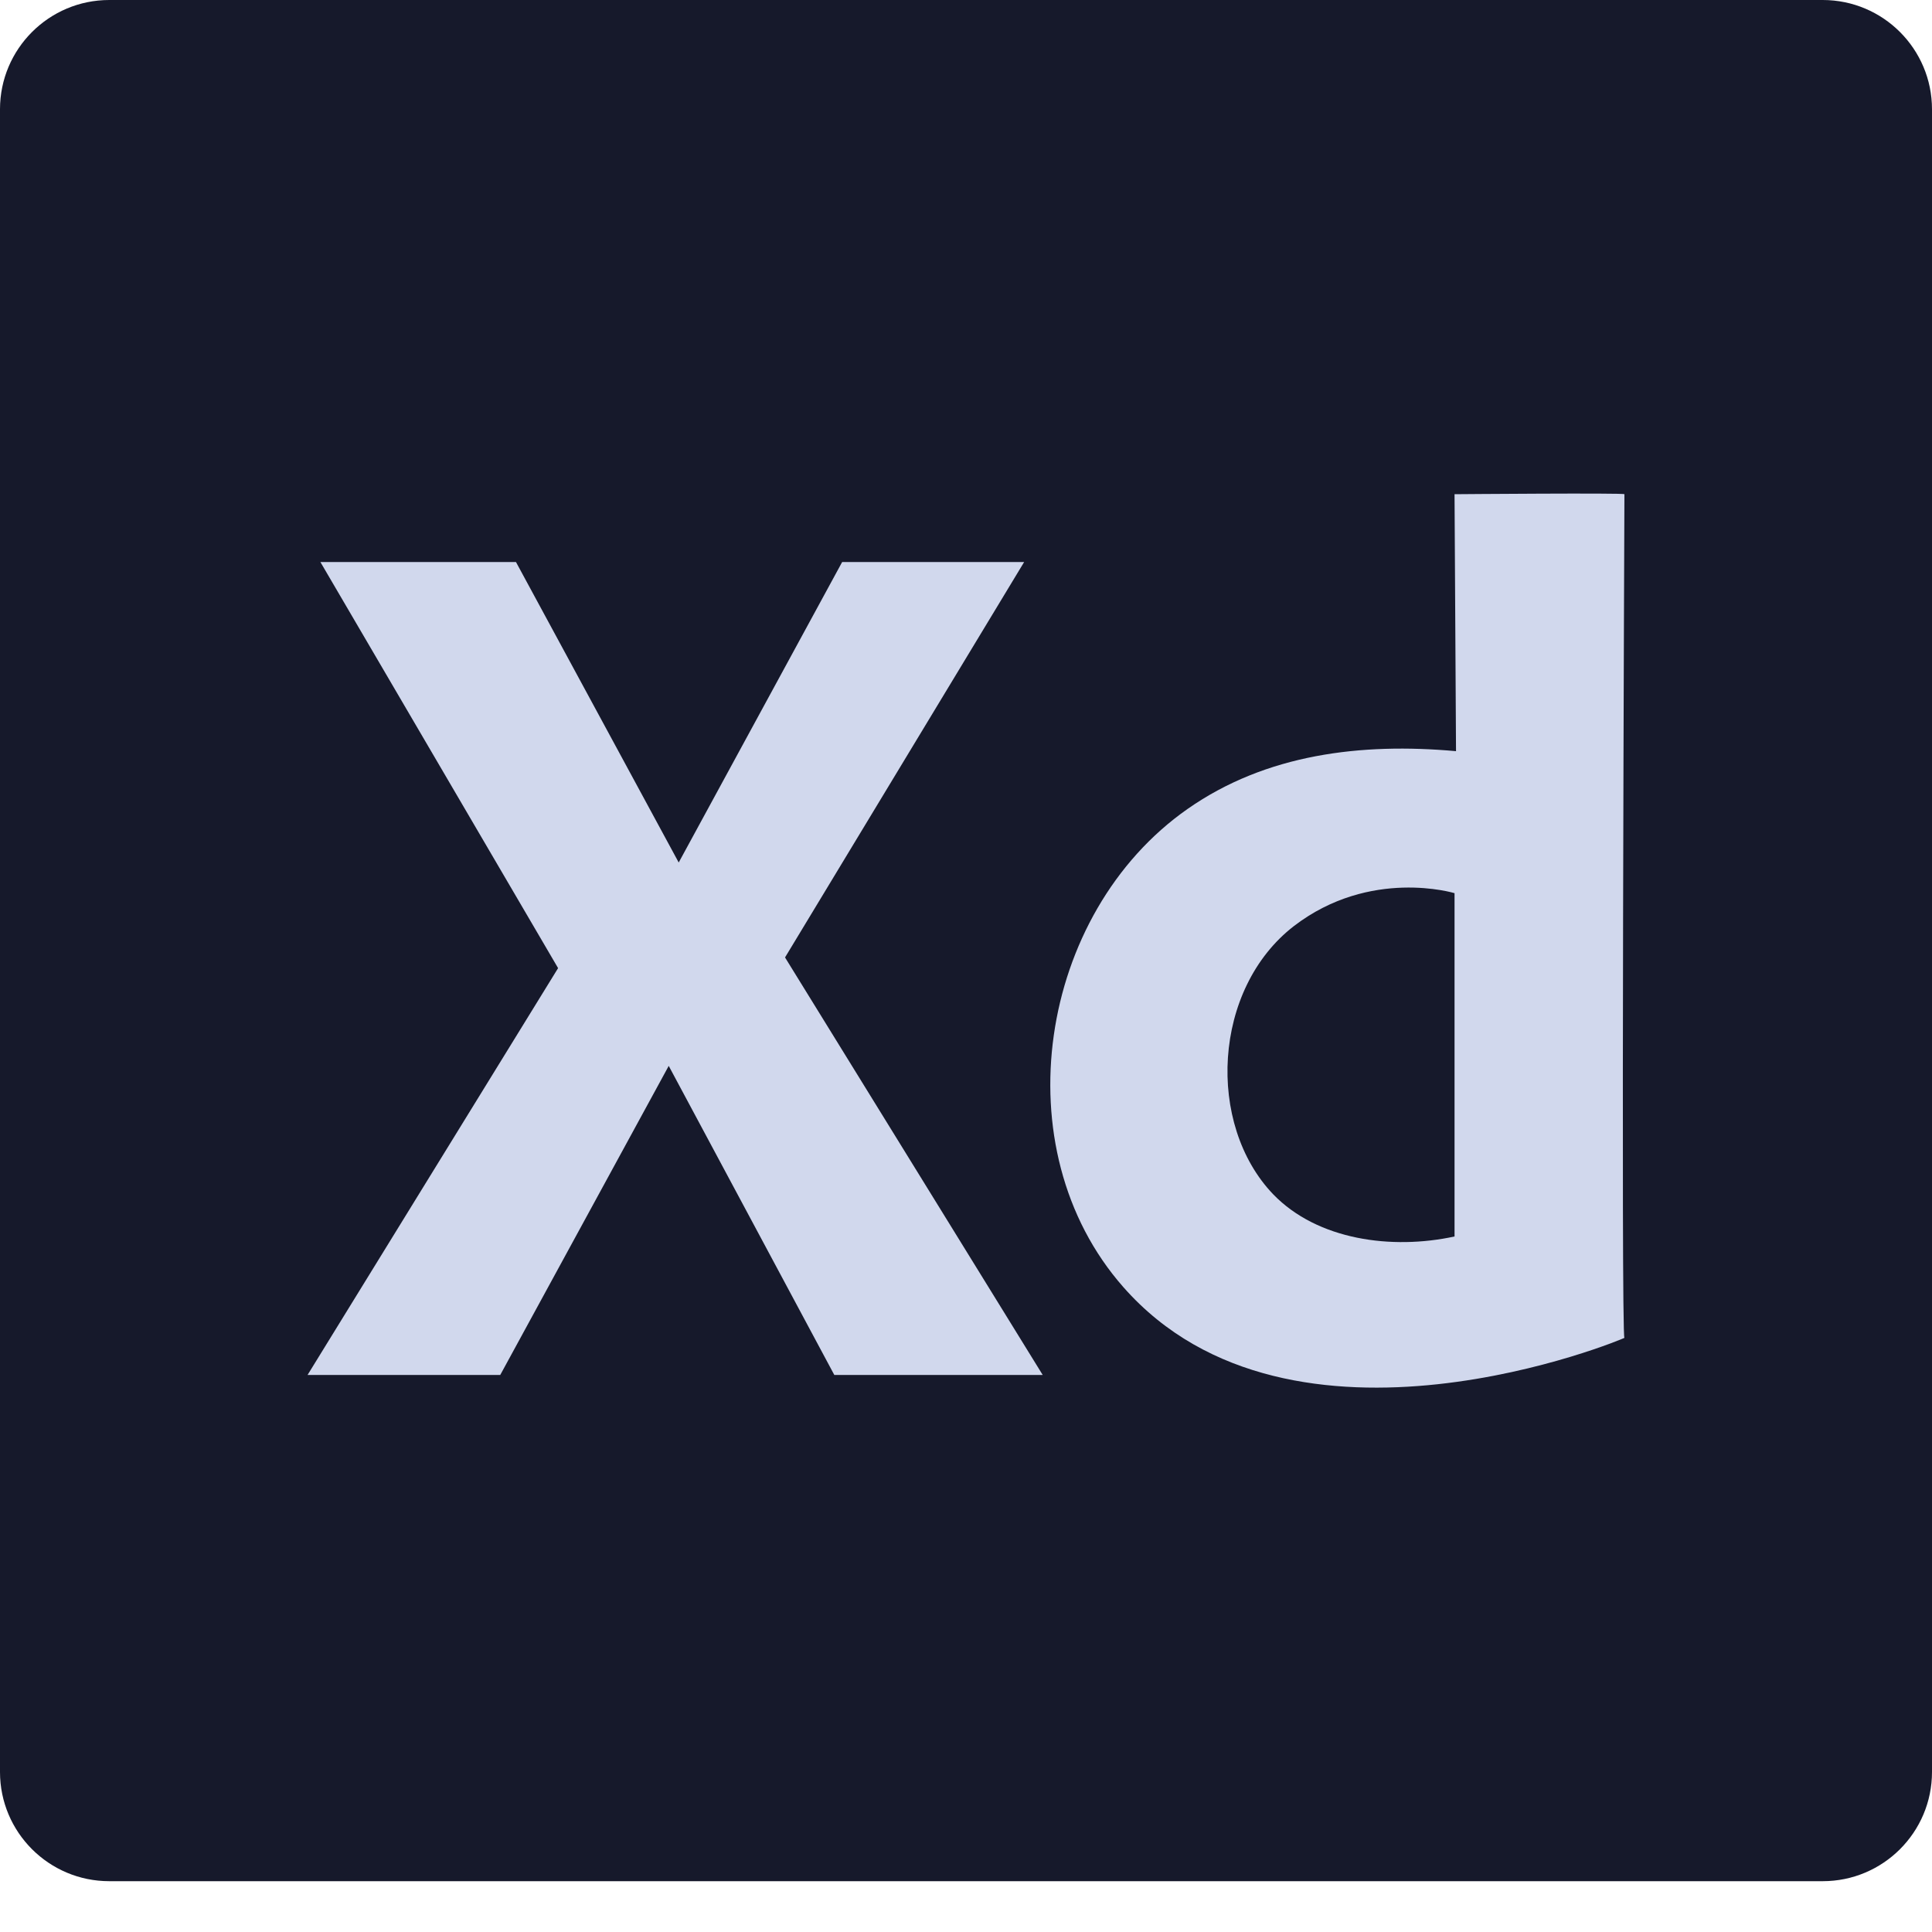 <?xml version="1.0" encoding="UTF-8" standalone="no"?><!DOCTYPE svg PUBLIC "-//W3C//DTD SVG 1.1//EN" "http://www.w3.org/Graphics/SVG/1.1/DTD/svg11.dtd"><svg width="100%" height="100%" viewBox="0 0 30 30" version="1.1" xmlns="http://www.w3.org/2000/svg" xmlns:xlink="http://www.w3.org/1999/xlink" xml:space="preserve" xmlns:serif="http://www.serif.com/" style="fill-rule:evenodd;clip-rule:evenodd;stroke-linejoin:round;stroke-miterlimit:2;"><g id="XD"><path d="M28.303,29.211l-26.606,0c-0.937,0 -1.697,-0.759 -1.697,-1.696l-0,-25.818c-0,-0.937 0.76,-1.697 1.697,-1.697l26.606,0c0.937,0 1.697,0.76 1.697,1.697l-0,25.818c-0,0.937 -0.76,1.696 -1.697,1.696" style="fill:#16192b;fill-rule:nonzero;"/><path d="M4.975,8.727l3.037,-0l2.527,4.666l2.538,-4.666l2.826,-0l-3.713,6.14l4.001,6.483l-3.236,0l-2.571,-4.799l-2.616,4.799l-2.992,0l3.89,-6.317l-3.691,-6.306Z" style="fill:#d1d8ed;"/><path d="M22.586,13.869l0,5.331c-0.975,0.211 -2.128,0.056 -2.815,-0.654c-1.042,-1.086 -0.942,-3.192 0.322,-4.167c1.186,-0.909 2.493,-0.51 2.493,-0.51m0,-6.195c0,-0 2.638,-0.022 2.638,-0c0,0.022 -0.055,13.1 0,13.1c0.022,0 -5.165,2.183 -7.78,-0.787c-1.895,-2.15 -1.319,-5.807 0.997,-7.426c1.219,-0.853 2.694,-1.03 4.168,-0.897l-0.023,-3.99Z" style="fill:#d1d8ed;"/></g></svg>